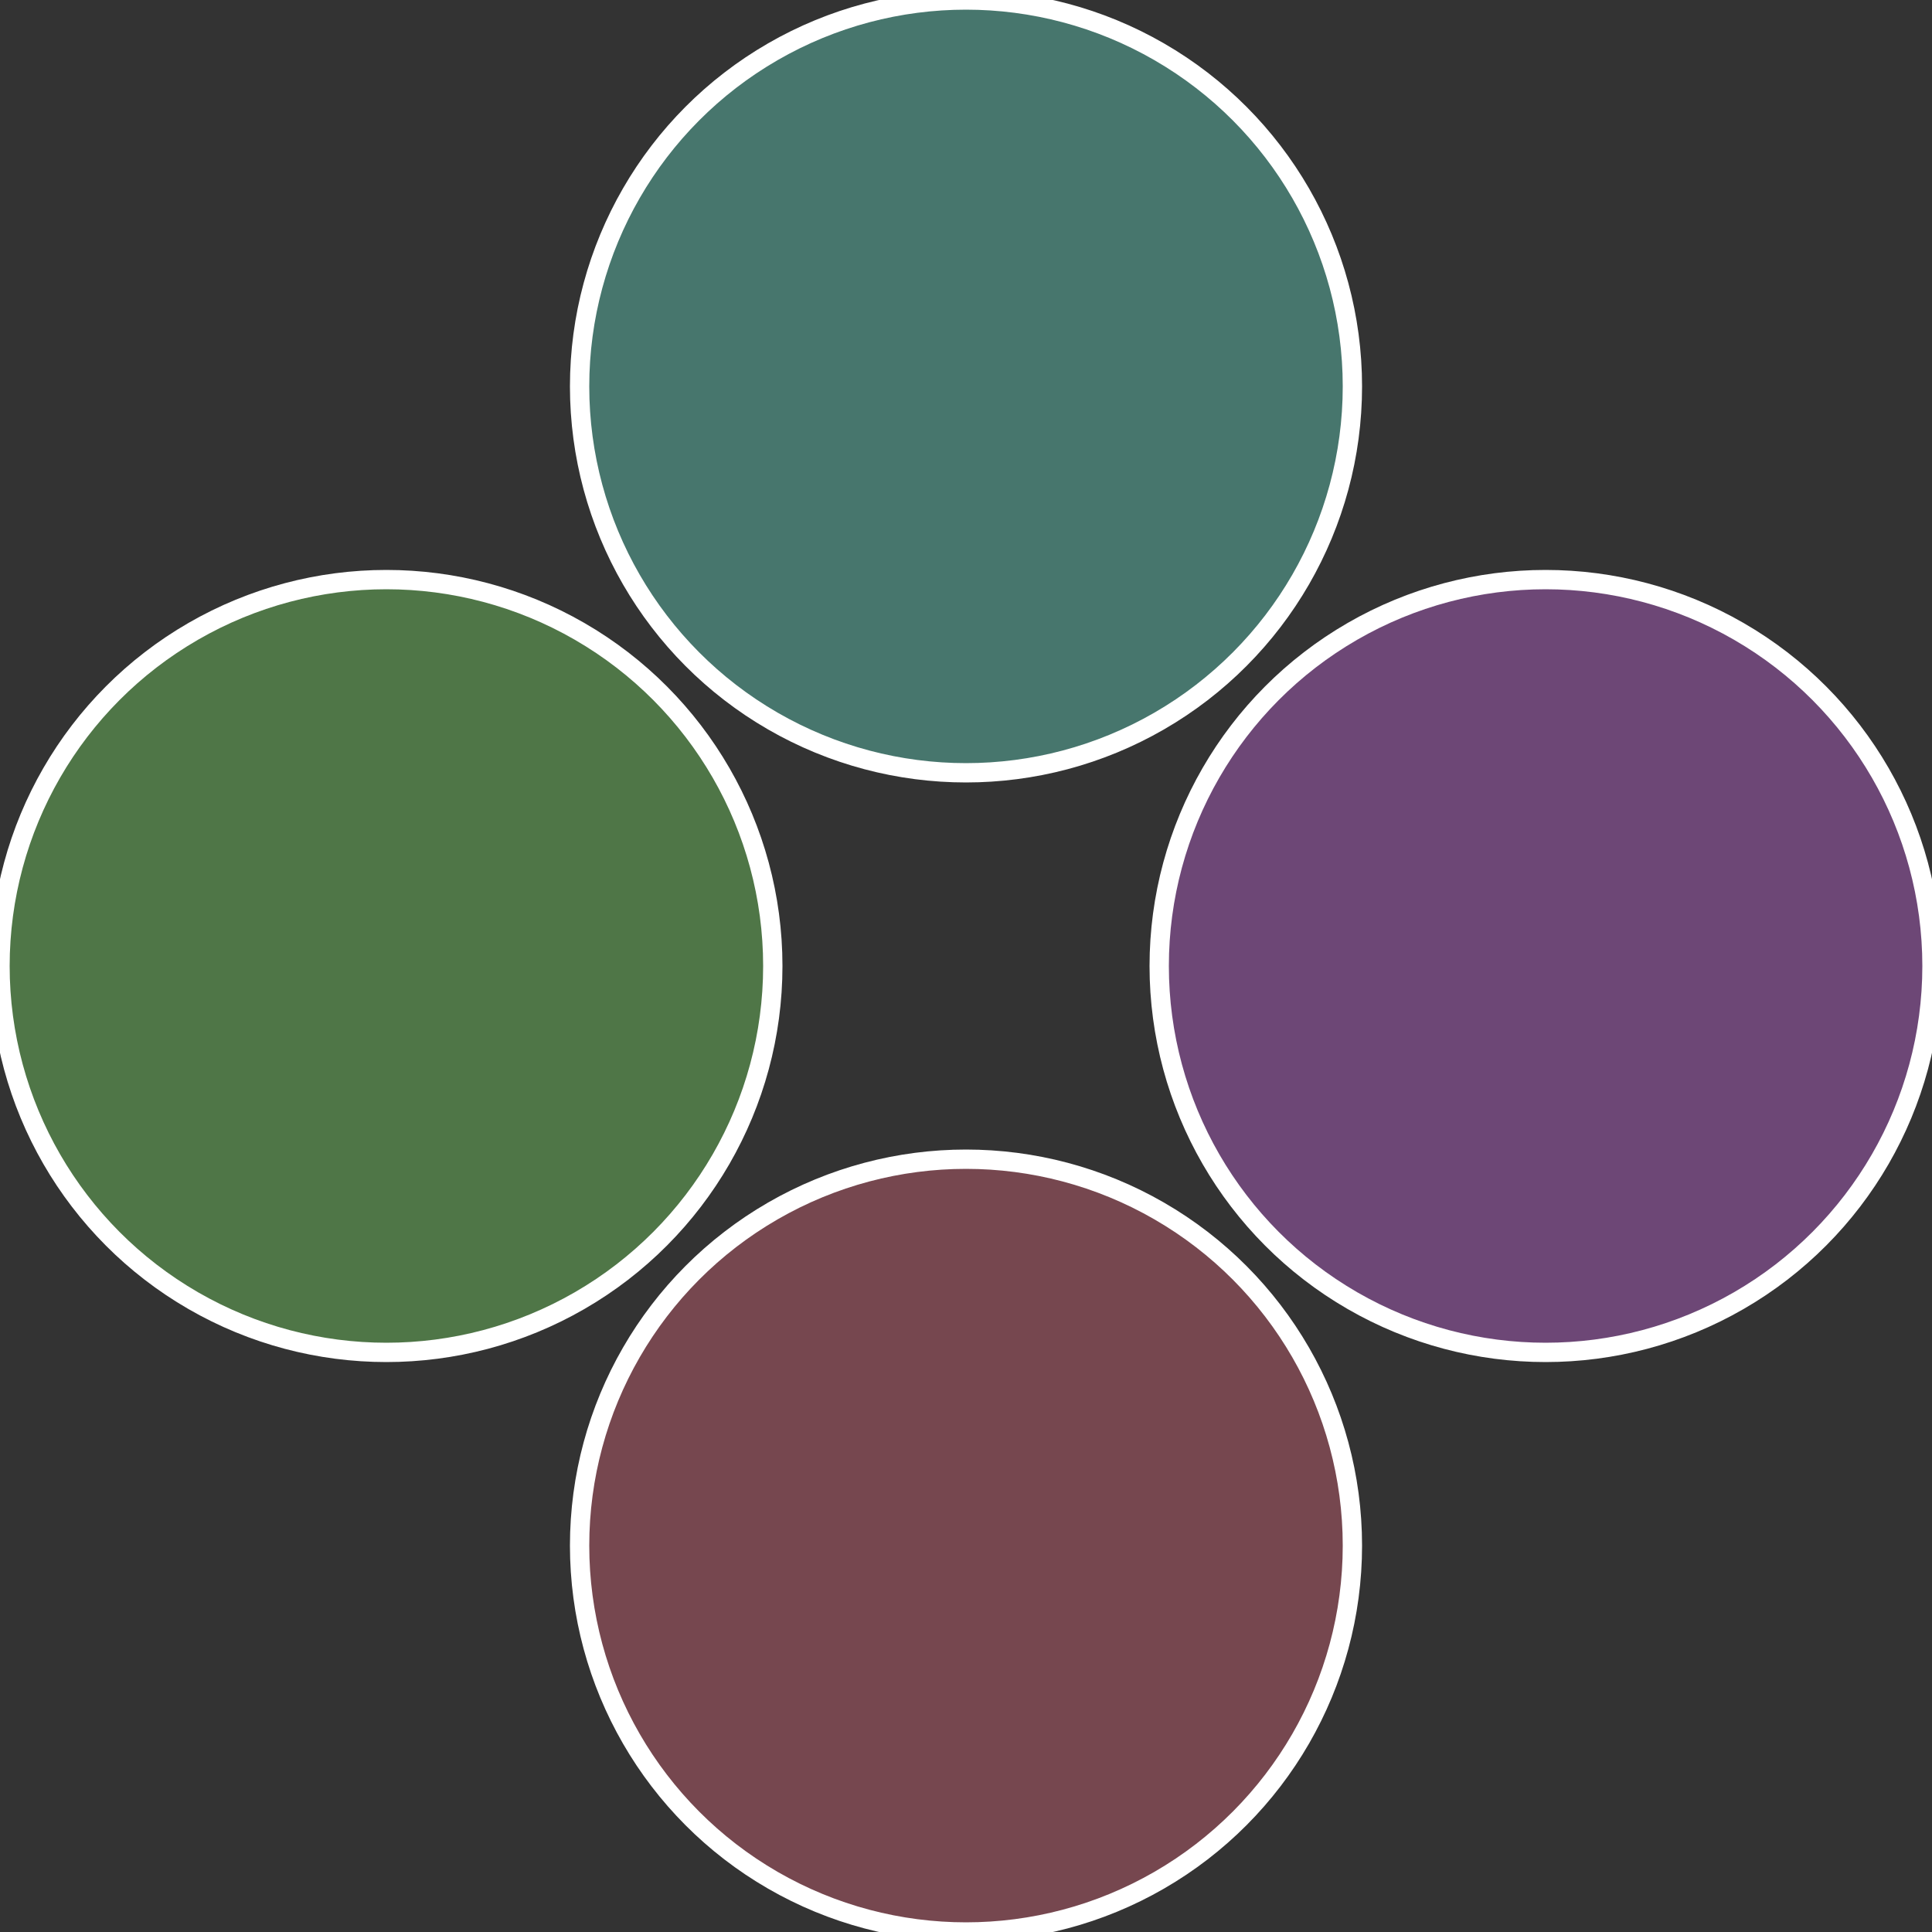 <?xml version="1.0" standalone="no"?>
<svg width="500" height="500" viewBox="-1 -1 2 2" xmlns="http://www.w3.org/2000/svg">
 
                <rect x="-1" y="-1" width="2" height="2" fill="#333333" stroke="none"/>
 
                <circle cx="0.6" cy="0" r="0.4" fill="#6d4776" stroke="#fff" stroke-width="1%" />
             
                <circle cx="3.6739403974421E-17" cy="0.6" r="0.4" fill="#76474f" stroke="#fff" stroke-width="1%" />
             
                <circle cx="-0.6" cy="7.3478807948841E-17" r="0.4" fill="#4f7647" stroke="#fff" stroke-width="1%" />
             
                <circle cx="-1.1021821192326E-16" cy="-0.6" r="0.4" fill="#47766d" stroke="#fff" stroke-width="1%" />
            </svg>
